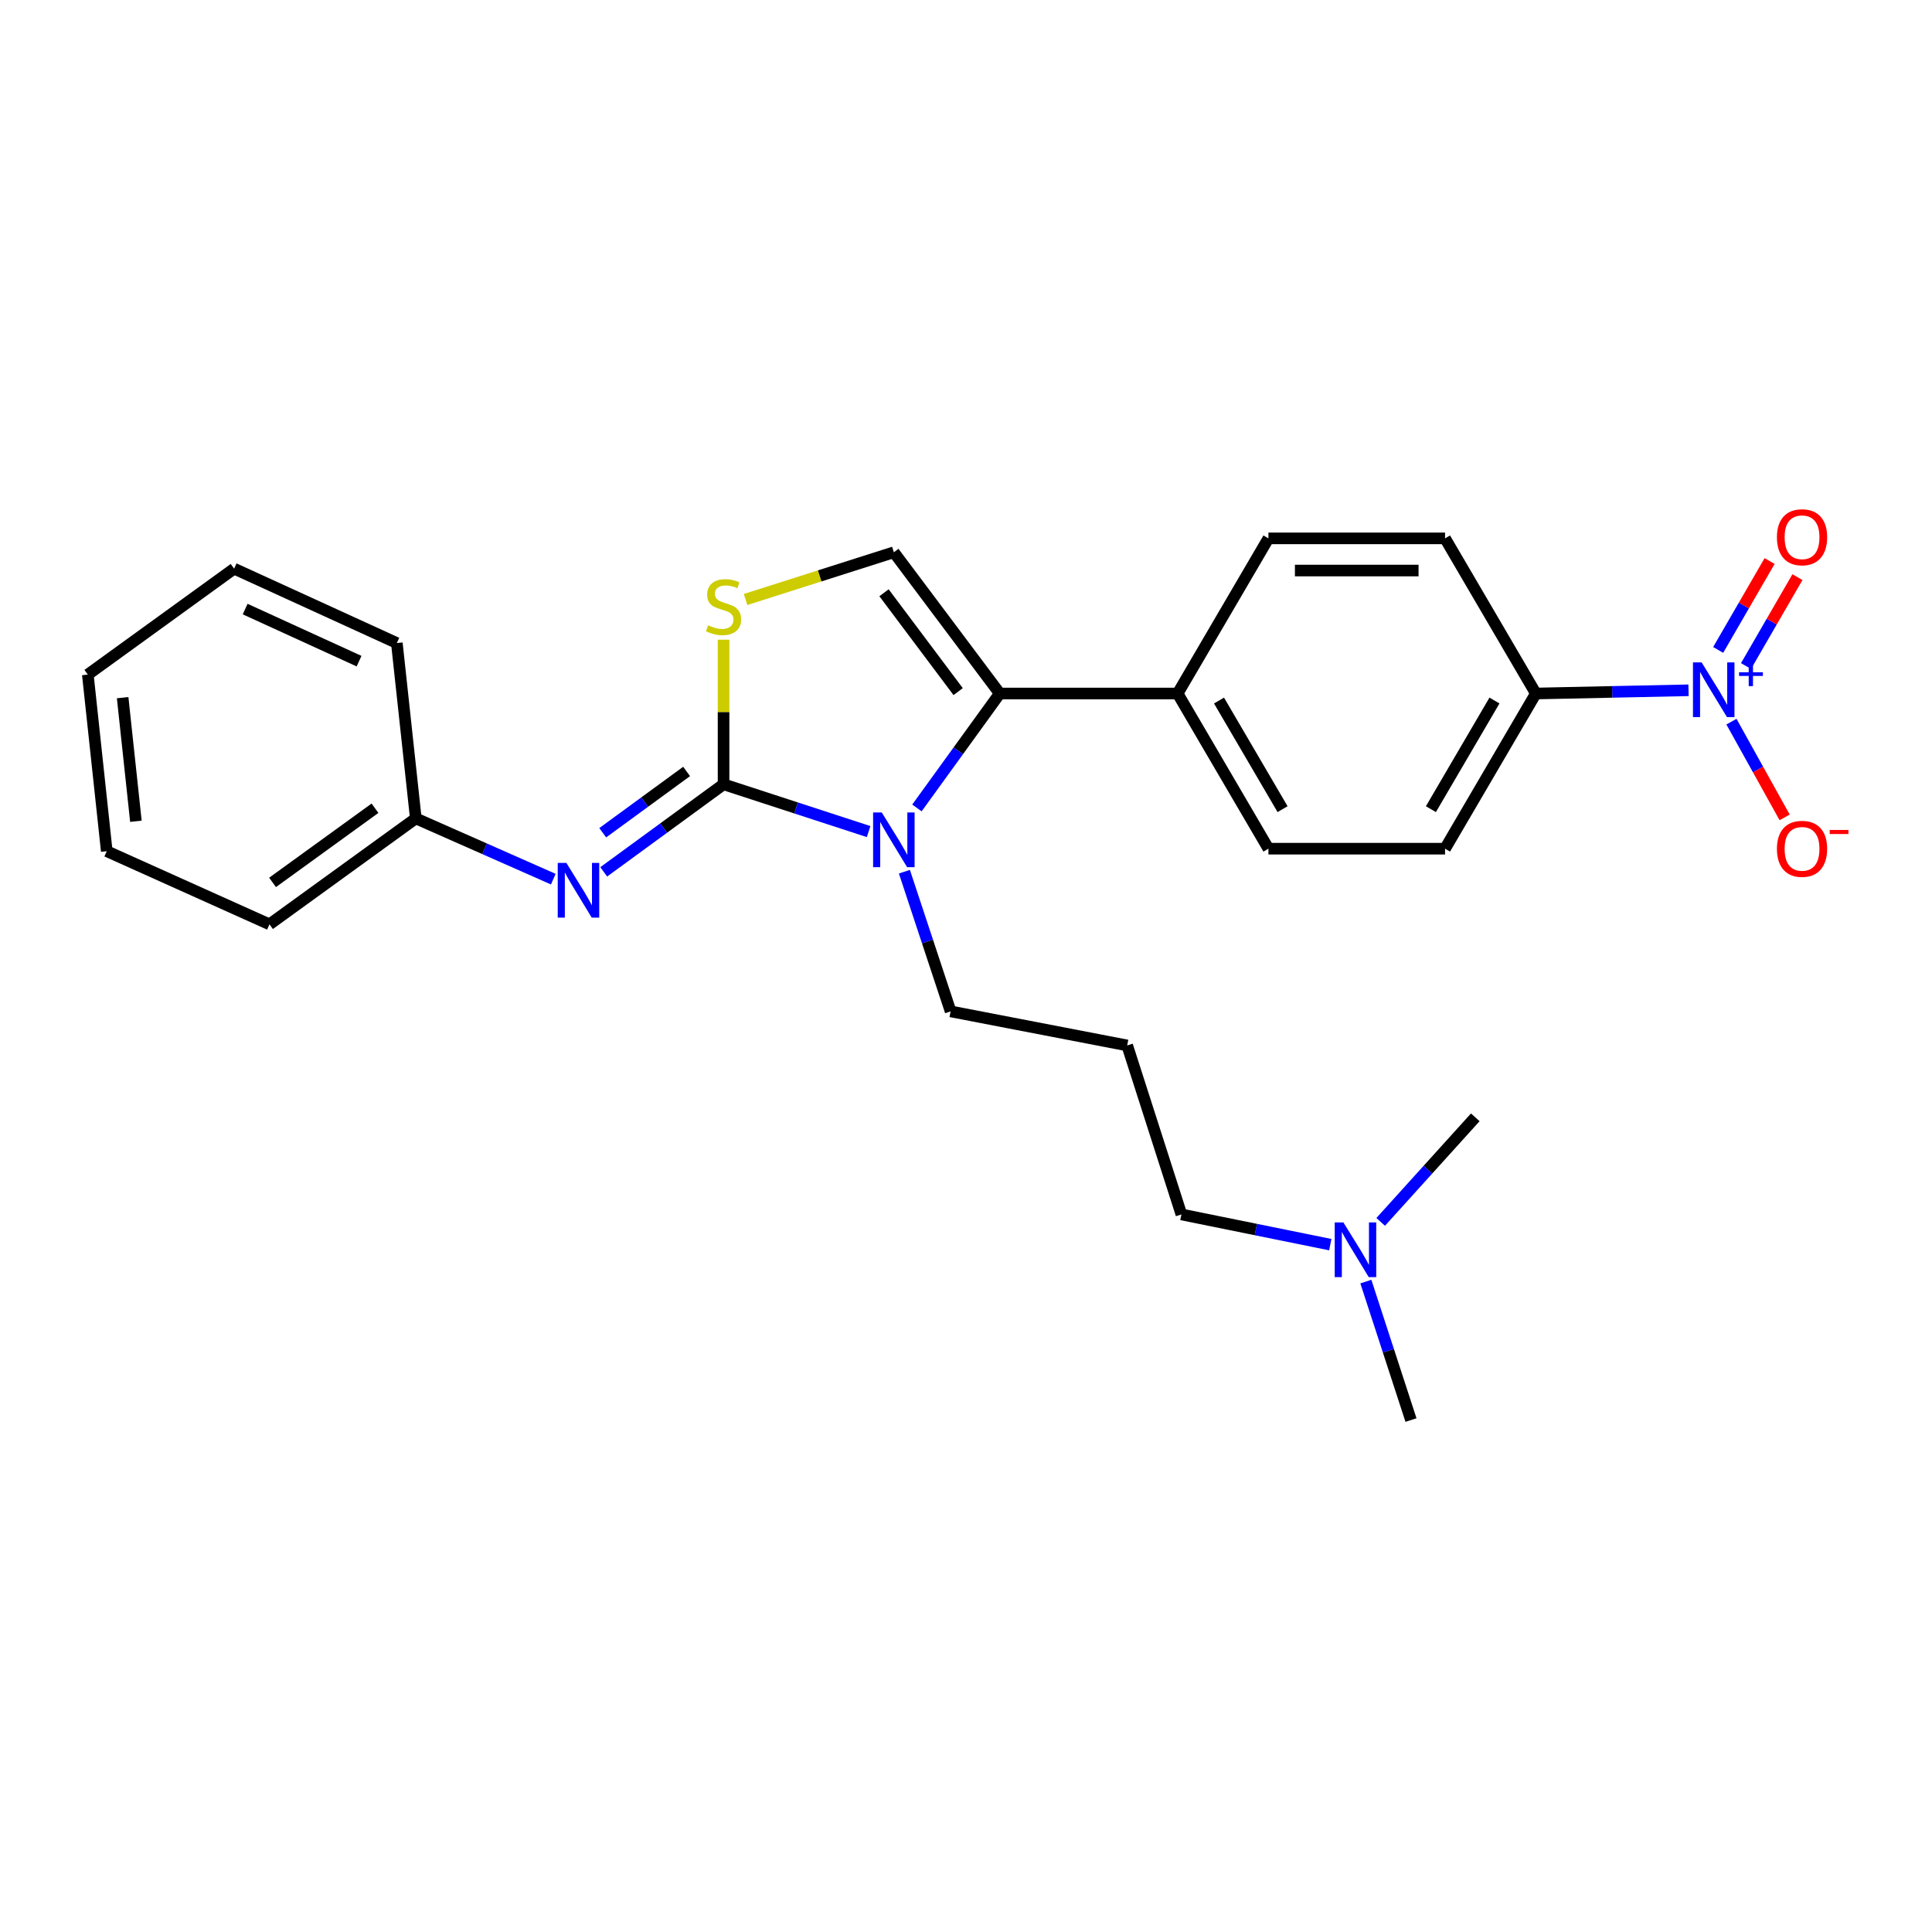 <?xml version='1.0' encoding='iso-8859-1'?>
<svg version='1.1' baseProfile='full'
              xmlns='http://www.w3.org/2000/svg'
                      xmlns:rdkit='http://www.rdkit.org/xml'
                      xmlns:xlink='http://www.w3.org/1999/xlink'
                  xml:space='preserve'
width='1000px' height='1000px' viewBox='0 0 1000 1000'>
<!-- END OF HEADER -->
<rect style='opacity:1.0;fill:#FFFFFF;stroke:none' width='1000' height='1000' x='0' y='0'> </rect>
<path class='bond-0' d='M 374.513,405.949 L 412.056,418.19' style='fill:none;fill-rule:evenodd;stroke:#000000;stroke-width:6px;stroke-linecap:butt;stroke-linejoin:miter;stroke-opacity:1' />
<path class='bond-0' d='M 412.056,418.19 L 449.599,430.431' style='fill:none;fill-rule:evenodd;stroke:#0000FF;stroke-width:6px;stroke-linecap:butt;stroke-linejoin:miter;stroke-opacity:1' />
<path class='bond-3' d='M 374.513,405.949 L 374.513,368.53' style='fill:none;fill-rule:evenodd;stroke:#000000;stroke-width:6px;stroke-linecap:butt;stroke-linejoin:miter;stroke-opacity:1' />
<path class='bond-3' d='M 374.513,368.53 L 374.513,331.11' style='fill:none;fill-rule:evenodd;stroke:#CCCC00;stroke-width:6px;stroke-linecap:butt;stroke-linejoin:miter;stroke-opacity:1' />
<path class='bond-5' d='M 374.513,405.949 L 343.5,428.607' style='fill:none;fill-rule:evenodd;stroke:#000000;stroke-width:6px;stroke-linecap:butt;stroke-linejoin:miter;stroke-opacity:1' />
<path class='bond-5' d='M 343.5,428.607 L 312.487,451.265' style='fill:none;fill-rule:evenodd;stroke:#0000FF;stroke-width:6px;stroke-linecap:butt;stroke-linejoin:miter;stroke-opacity:1' />
<path class='bond-5' d='M 355.387,399.302 L 333.678,415.163' style='fill:none;fill-rule:evenodd;stroke:#000000;stroke-width:6px;stroke-linecap:butt;stroke-linejoin:miter;stroke-opacity:1' />
<path class='bond-5' d='M 333.678,415.163 L 311.969,431.024' style='fill:none;fill-rule:evenodd;stroke:#0000FF;stroke-width:6px;stroke-linecap:butt;stroke-linejoin:miter;stroke-opacity:1' />
<path class='bond-1' d='M 474.6,418.191 L 496.041,388.575' style='fill:none;fill-rule:evenodd;stroke:#0000FF;stroke-width:6px;stroke-linecap:butt;stroke-linejoin:miter;stroke-opacity:1' />
<path class='bond-1' d='M 496.041,388.575 L 517.481,358.959' style='fill:none;fill-rule:evenodd;stroke:#000000;stroke-width:6px;stroke-linecap:butt;stroke-linejoin:miter;stroke-opacity:1' />
<path class='bond-14' d='M 468.115,451.187 L 480.075,487.338' style='fill:none;fill-rule:evenodd;stroke:#0000FF;stroke-width:6px;stroke-linecap:butt;stroke-linejoin:miter;stroke-opacity:1' />
<path class='bond-14' d='M 480.075,487.338 L 492.035,523.488' style='fill:none;fill-rule:evenodd;stroke:#000000;stroke-width:6px;stroke-linecap:butt;stroke-linejoin:miter;stroke-opacity:1' />
<path class='bond-7' d='M 517.481,358.959 L 609.537,358.959' style='fill:none;fill-rule:evenodd;stroke:#000000;stroke-width:6px;stroke-linecap:butt;stroke-linejoin:miter;stroke-opacity:1' />
<path class='bond-26' d='M 517.481,358.959 L 462.657,285.856' style='fill:none;fill-rule:evenodd;stroke:#000000;stroke-width:6px;stroke-linecap:butt;stroke-linejoin:miter;stroke-opacity:1' />
<path class='bond-26' d='M 495.937,357.983 L 457.56,306.811' style='fill:none;fill-rule:evenodd;stroke:#000000;stroke-width:6px;stroke-linecap:butt;stroke-linejoin:miter;stroke-opacity:1' />
<path class='bond-2' d='M 873.976,357.292 L 834.465,358.125' style='fill:none;fill-rule:evenodd;stroke:#0000FF;stroke-width:6px;stroke-linecap:butt;stroke-linejoin:miter;stroke-opacity:1' />
<path class='bond-2' d='M 834.465,358.125 L 794.953,358.959' style='fill:none;fill-rule:evenodd;stroke:#000000;stroke-width:6px;stroke-linecap:butt;stroke-linejoin:miter;stroke-opacity:1' />
<path class='bond-8' d='M 896.195,373.529 L 909.962,398.303' style='fill:none;fill-rule:evenodd;stroke:#0000FF;stroke-width:6px;stroke-linecap:butt;stroke-linejoin:miter;stroke-opacity:1' />
<path class='bond-8' d='M 909.962,398.303 L 923.729,423.076' style='fill:none;fill-rule:evenodd;stroke:#FF0000;stroke-width:6px;stroke-linecap:butt;stroke-linejoin:miter;stroke-opacity:1' />
<path class='bond-9' d='M 903.736,344.743 L 917.045,321.736' style='fill:none;fill-rule:evenodd;stroke:#0000FF;stroke-width:6px;stroke-linecap:butt;stroke-linejoin:miter;stroke-opacity:1' />
<path class='bond-9' d='M 917.045,321.736 L 930.354,298.73' style='fill:none;fill-rule:evenodd;stroke:#FF0000;stroke-width:6px;stroke-linecap:butt;stroke-linejoin:miter;stroke-opacity:1' />
<path class='bond-9' d='M 889.324,336.405 L 902.633,313.399' style='fill:none;fill-rule:evenodd;stroke:#0000FF;stroke-width:6px;stroke-linecap:butt;stroke-linejoin:miter;stroke-opacity:1' />
<path class='bond-9' d='M 902.633,313.399 L 915.941,290.393' style='fill:none;fill-rule:evenodd;stroke:#FF0000;stroke-width:6px;stroke-linecap:butt;stroke-linejoin:miter;stroke-opacity:1' />
<path class='bond-4' d='M 385.906,310.301 L 424.281,298.079' style='fill:none;fill-rule:evenodd;stroke:#CCCC00;stroke-width:6px;stroke-linecap:butt;stroke-linejoin:miter;stroke-opacity:1' />
<path class='bond-4' d='M 424.281,298.079 L 462.657,285.856' style='fill:none;fill-rule:evenodd;stroke:#000000;stroke-width:6px;stroke-linecap:butt;stroke-linejoin:miter;stroke-opacity:1' />
<path class='bond-15' d='M 286.381,455.047 L 250.8,439.322' style='fill:none;fill-rule:evenodd;stroke:#0000FF;stroke-width:6px;stroke-linecap:butt;stroke-linejoin:miter;stroke-opacity:1' />
<path class='bond-15' d='M 250.8,439.322 L 215.22,423.598' style='fill:none;fill-rule:evenodd;stroke:#000000;stroke-width:6px;stroke-linecap:butt;stroke-linejoin:miter;stroke-opacity:1' />
<path class='bond-6' d='M 794.953,358.959 L 747.954,439.277' style='fill:none;fill-rule:evenodd;stroke:#000000;stroke-width:6px;stroke-linecap:butt;stroke-linejoin:miter;stroke-opacity:1' />
<path class='bond-6' d='M 773.533,362.597 L 740.633,418.82' style='fill:none;fill-rule:evenodd;stroke:#000000;stroke-width:6px;stroke-linecap:butt;stroke-linejoin:miter;stroke-opacity:1' />
<path class='bond-28' d='M 794.953,358.959 L 747.954,278.66' style='fill:none;fill-rule:evenodd;stroke:#000000;stroke-width:6px;stroke-linecap:butt;stroke-linejoin:miter;stroke-opacity:1' />
<path class='bond-12' d='M 609.537,358.959 L 656.536,278.66' style='fill:none;fill-rule:evenodd;stroke:#000000;stroke-width:6px;stroke-linecap:butt;stroke-linejoin:miter;stroke-opacity:1' />
<path class='bond-13' d='M 609.537,358.959 L 656.536,439.277' style='fill:none;fill-rule:evenodd;stroke:#000000;stroke-width:6px;stroke-linecap:butt;stroke-linejoin:miter;stroke-opacity:1' />
<path class='bond-13' d='M 630.957,362.597 L 663.857,418.82' style='fill:none;fill-rule:evenodd;stroke:#000000;stroke-width:6px;stroke-linecap:butt;stroke-linejoin:miter;stroke-opacity:1' />
<path class='bond-10' d='M 747.954,278.66 L 656.536,278.66' style='fill:none;fill-rule:evenodd;stroke:#000000;stroke-width:6px;stroke-linecap:butt;stroke-linejoin:miter;stroke-opacity:1' />
<path class='bond-10' d='M 734.241,295.31 L 670.249,295.31' style='fill:none;fill-rule:evenodd;stroke:#000000;stroke-width:6px;stroke-linecap:butt;stroke-linejoin:miter;stroke-opacity:1' />
<path class='bond-11' d='M 747.954,439.277 L 656.536,439.277' style='fill:none;fill-rule:evenodd;stroke:#000000;stroke-width:6px;stroke-linecap:butt;stroke-linejoin:miter;stroke-opacity:1' />
<path class='bond-16' d='M 492.035,523.488 L 583.434,541.119' style='fill:none;fill-rule:evenodd;stroke:#000000;stroke-width:6px;stroke-linecap:butt;stroke-linejoin:miter;stroke-opacity:1' />
<path class='bond-21' d='M 215.22,423.598 L 139.481,478.441' style='fill:none;fill-rule:evenodd;stroke:#000000;stroke-width:6px;stroke-linecap:butt;stroke-linejoin:miter;stroke-opacity:1' />
<path class='bond-21' d='M 194.094,418.339 L 141.076,456.729' style='fill:none;fill-rule:evenodd;stroke:#000000;stroke-width:6px;stroke-linecap:butt;stroke-linejoin:miter;stroke-opacity:1' />
<path class='bond-22' d='M 215.22,423.598 L 205.405,332.846' style='fill:none;fill-rule:evenodd;stroke:#000000;stroke-width:6px;stroke-linecap:butt;stroke-linejoin:miter;stroke-opacity:1' />
<path class='bond-18' d='M 583.434,541.119 L 611.498,628.587' style='fill:none;fill-rule:evenodd;stroke:#000000;stroke-width:6px;stroke-linecap:butt;stroke-linejoin:miter;stroke-opacity:1' />
<path class='bond-17' d='M 688.555,644.227 L 650.026,636.407' style='fill:none;fill-rule:evenodd;stroke:#0000FF;stroke-width:6px;stroke-linecap:butt;stroke-linejoin:miter;stroke-opacity:1' />
<path class='bond-17' d='M 650.026,636.407 L 611.498,628.587' style='fill:none;fill-rule:evenodd;stroke:#000000;stroke-width:6px;stroke-linecap:butt;stroke-linejoin:miter;stroke-opacity:1' />
<path class='bond-19' d='M 714.644,632.447 L 739.124,605.384' style='fill:none;fill-rule:evenodd;stroke:#0000FF;stroke-width:6px;stroke-linecap:butt;stroke-linejoin:miter;stroke-opacity:1' />
<path class='bond-19' d='M 739.124,605.384 L 763.605,578.322' style='fill:none;fill-rule:evenodd;stroke:#000000;stroke-width:6px;stroke-linecap:butt;stroke-linejoin:miter;stroke-opacity:1' />
<path class='bond-20' d='M 706.964,663.352 L 718.644,699.184' style='fill:none;fill-rule:evenodd;stroke:#0000FF;stroke-width:6px;stroke-linecap:butt;stroke-linejoin:miter;stroke-opacity:1' />
<path class='bond-20' d='M 718.644,699.184 L 730.323,735.017' style='fill:none;fill-rule:evenodd;stroke:#000000;stroke-width:6px;stroke-linecap:butt;stroke-linejoin:miter;stroke-opacity:1' />
<path class='bond-24' d='M 139.481,478.441 L 55.26,440.572' style='fill:none;fill-rule:evenodd;stroke:#000000;stroke-width:6px;stroke-linecap:butt;stroke-linejoin:miter;stroke-opacity:1' />
<path class='bond-23' d='M 205.405,332.846 L 121.184,294.339' style='fill:none;fill-rule:evenodd;stroke:#000000;stroke-width:6px;stroke-linecap:butt;stroke-linejoin:miter;stroke-opacity:1' />
<path class='bond-23' d='M 185.849,342.212 L 126.894,315.257' style='fill:none;fill-rule:evenodd;stroke:#000000;stroke-width:6px;stroke-linecap:butt;stroke-linejoin:miter;stroke-opacity:1' />
<path class='bond-25' d='M 121.184,294.339 L 45.455,349.163' style='fill:none;fill-rule:evenodd;stroke:#000000;stroke-width:6px;stroke-linecap:butt;stroke-linejoin:miter;stroke-opacity:1' />
<path class='bond-27' d='M 55.26,440.572 L 45.455,349.163' style='fill:none;fill-rule:evenodd;stroke:#000000;stroke-width:6px;stroke-linecap:butt;stroke-linejoin:miter;stroke-opacity:1' />
<path class='bond-27' d='M 70.344,425.085 L 63.48,361.099' style='fill:none;fill-rule:evenodd;stroke:#000000;stroke-width:6px;stroke-linecap:butt;stroke-linejoin:miter;stroke-opacity:1' />
<path  class='atom-1' d='M 456.397 420.529
L 465.677 435.529
Q 466.597 437.009, 468.077 439.689
Q 469.557 442.369, 469.637 442.529
L 469.637 420.529
L 473.397 420.529
L 473.397 448.849
L 469.517 448.849
L 459.557 432.449
Q 458.397 430.529, 457.157 428.329
Q 455.957 426.129, 455.597 425.449
L 455.597 448.849
L 451.917 448.849
L 451.917 420.529
L 456.397 420.529
' fill='#0000FF'/>
<path  class='atom-3' d='M 880.758 342.856
L 890.038 357.856
Q 890.958 359.336, 892.438 362.016
Q 893.918 364.696, 893.998 364.856
L 893.998 342.856
L 897.758 342.856
L 897.758 371.176
L 893.878 371.176
L 883.918 354.776
Q 882.758 352.856, 881.518 350.656
Q 880.318 348.456, 879.958 347.776
L 879.958 371.176
L 876.278 371.176
L 876.278 342.856
L 880.758 342.856
' fill='#0000FF'/>
<path  class='atom-3' d='M 900.134 347.961
L 905.124 347.961
L 905.124 342.708
L 907.341 342.708
L 907.341 347.961
L 912.463 347.961
L 912.463 349.862
L 907.341 349.862
L 907.341 355.142
L 905.124 355.142
L 905.124 349.862
L 900.134 349.862
L 900.134 347.961
' fill='#0000FF'/>
<path  class='atom-4' d='M 366.513 323.65
Q 366.833 323.77, 368.153 324.33
Q 369.473 324.89, 370.913 325.25
Q 372.393 325.57, 373.833 325.57
Q 376.513 325.57, 378.073 324.29
Q 379.633 322.97, 379.633 320.69
Q 379.633 319.13, 378.833 318.17
Q 378.073 317.21, 376.873 316.69
Q 375.673 316.17, 373.673 315.57
Q 371.153 314.81, 369.633 314.09
Q 368.153 313.37, 367.073 311.85
Q 366.033 310.33, 366.033 307.77
Q 366.033 304.21, 368.433 302.01
Q 370.873 299.81, 375.673 299.81
Q 378.953 299.81, 382.673 301.37
L 381.753 304.45
Q 378.353 303.05, 375.793 303.05
Q 373.033 303.05, 371.513 304.21
Q 369.993 305.33, 370.033 307.29
Q 370.033 308.81, 370.793 309.73
Q 371.593 310.65, 372.713 311.17
Q 373.873 311.69, 375.793 312.29
Q 378.353 313.09, 379.873 313.89
Q 381.393 314.69, 382.473 316.33
Q 383.593 317.93, 383.593 320.69
Q 383.593 324.61, 380.953 326.73
Q 378.353 328.81, 373.993 328.81
Q 371.473 328.81, 369.553 328.25
Q 367.673 327.73, 365.433 326.81
L 366.513 323.65
' fill='#CCCC00'/>
<path  class='atom-6' d='M 293.162 446.651
L 302.442 461.651
Q 303.362 463.131, 304.842 465.811
Q 306.322 468.491, 306.402 468.651
L 306.402 446.651
L 310.162 446.651
L 310.162 474.971
L 306.282 474.971
L 296.322 458.571
Q 295.162 456.651, 293.922 454.451
Q 292.722 452.251, 292.362 451.571
L 292.362 474.971
L 288.682 474.971
L 288.682 446.651
L 293.162 446.651
' fill='#0000FF'/>
<path  class='atom-9' d='M 919.732 439.357
Q 919.732 432.557, 923.092 428.757
Q 926.452 424.957, 932.732 424.957
Q 939.012 424.957, 942.372 428.757
Q 945.732 432.557, 945.732 439.357
Q 945.732 446.237, 942.332 450.157
Q 938.932 454.037, 932.732 454.037
Q 926.492 454.037, 923.092 450.157
Q 919.732 446.277, 919.732 439.357
M 932.732 450.837
Q 937.052 450.837, 939.372 447.957
Q 941.732 445.037, 941.732 439.357
Q 941.732 433.797, 939.372 430.997
Q 937.052 428.157, 932.732 428.157
Q 928.412 428.157, 926.052 430.957
Q 923.732 433.757, 923.732 439.357
Q 923.732 445.077, 926.052 447.957
Q 928.412 450.837, 932.732 450.837
' fill='#FF0000'/>
<path  class='atom-9' d='M 947.052 429.579
L 956.74 429.579
L 956.74 431.691
L 947.052 431.691
L 947.052 429.579
' fill='#FF0000'/>
<path  class='atom-10' d='M 919.732 278.074
Q 919.732 271.274, 923.092 267.474
Q 926.452 263.674, 932.732 263.674
Q 939.012 263.674, 942.372 267.474
Q 945.732 271.274, 945.732 278.074
Q 945.732 284.954, 942.332 288.874
Q 938.932 292.754, 932.732 292.754
Q 926.492 292.754, 923.092 288.874
Q 919.732 284.994, 919.732 278.074
M 932.732 289.554
Q 937.052 289.554, 939.372 286.674
Q 941.732 283.754, 941.732 278.074
Q 941.732 272.514, 939.372 269.714
Q 937.052 266.874, 932.732 266.874
Q 928.412 266.874, 926.052 269.674
Q 923.732 272.474, 923.732 278.074
Q 923.732 283.794, 926.052 286.674
Q 928.412 289.554, 932.732 289.554
' fill='#FF0000'/>
<path  class='atom-18' d='M 695.333 632.714
L 704.613 647.714
Q 705.533 649.194, 707.013 651.874
Q 708.493 654.554, 708.573 654.714
L 708.573 632.714
L 712.333 632.714
L 712.333 661.034
L 708.453 661.034
L 698.493 644.634
Q 697.333 642.714, 696.093 640.514
Q 694.893 638.314, 694.533 637.634
L 694.533 661.034
L 690.853 661.034
L 690.853 632.714
L 695.333 632.714
' fill='#0000FF'/>
</svg>
